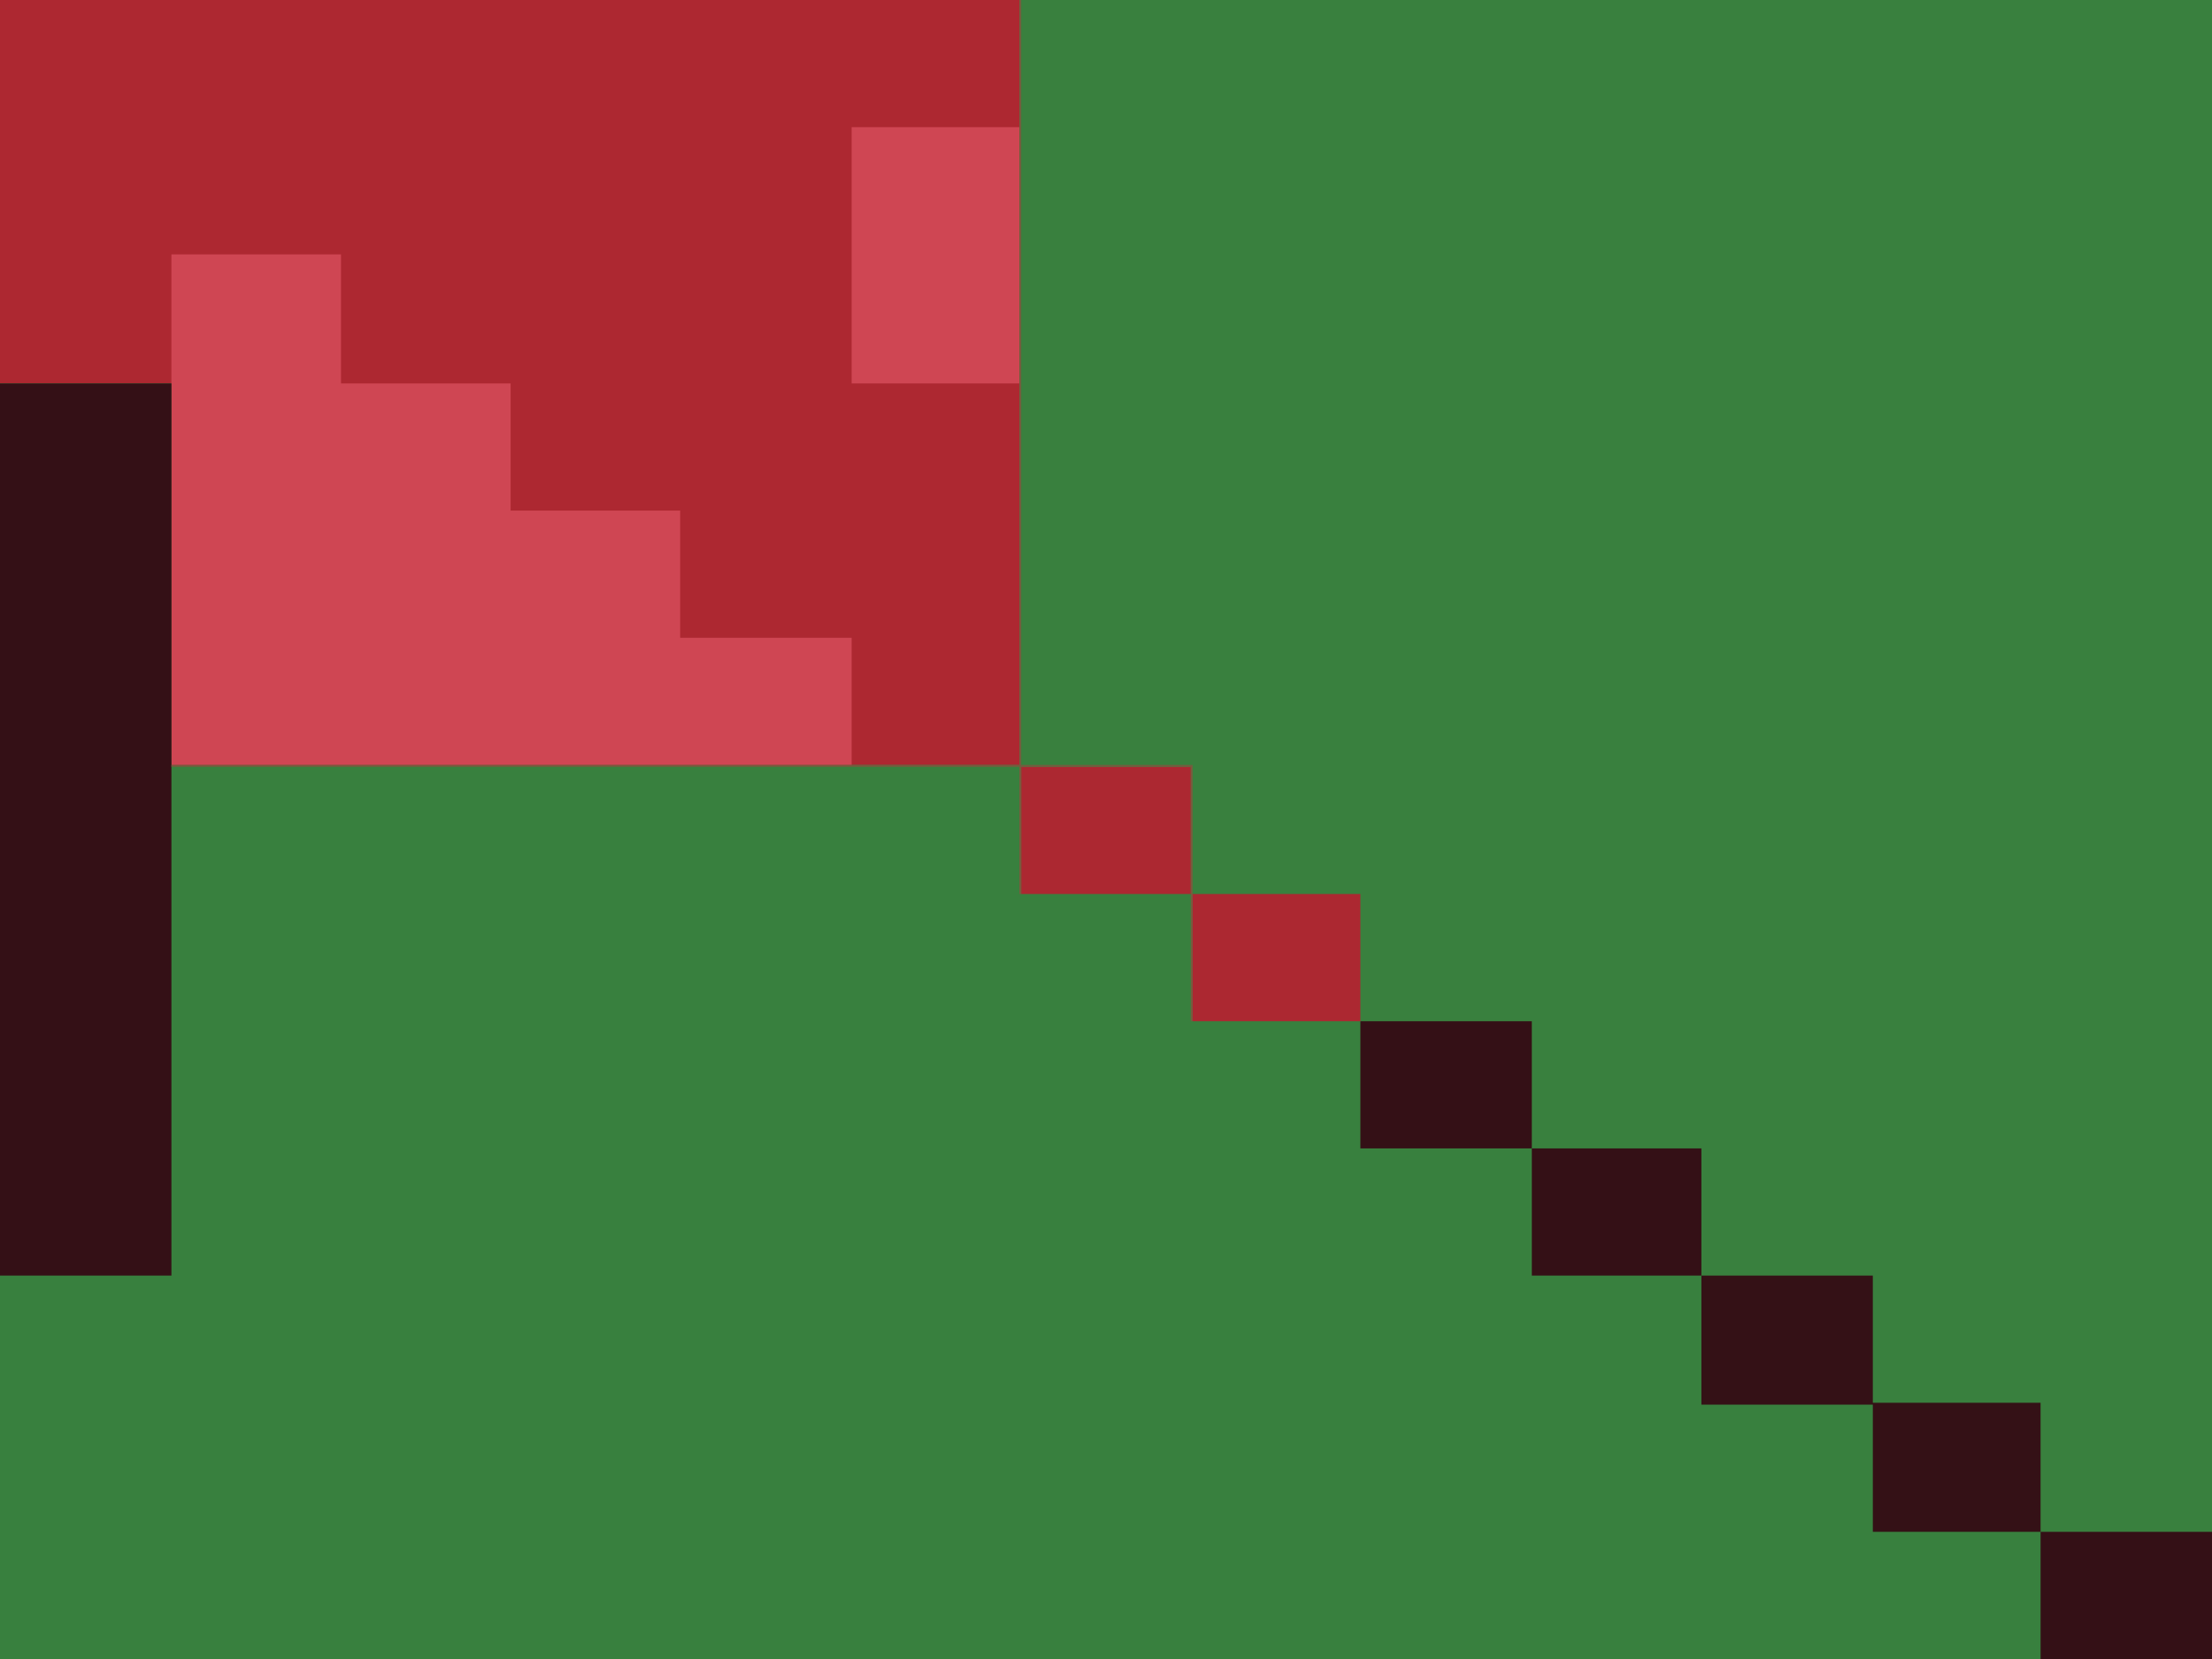 <?xml version="1.0" encoding="UTF-8"?>
<svg version="1.1" xmlns="http://www.w3.org/2000/svg" width="1200" height="900">
<path d="M0 0 C396 0 792 0 1200 0 C1200 297 1200 594 1200 900 C804 900 408 900 0 900 C0 603 0 306 0 0 Z " fill="#38803E" transform="translate(0,0)"/>
<path d="M0 0 C213.51 0 427.02 0 647 0 C647 274.23 647 548.46 647 831 C616.31 831 585.62 831 554 831 C554 807.9 554 784.8 554 761 C523.97 761 493.94 761 463 761 C463 738.23 463 715.46 463 692 C432.31 692 401.62 692 370 692 C370 669.23 370 646.46 370 623 C339.64 623 309.28 623 278 623 C278 600.23 278 577.46 278 554 C216.95 554 155.9 554 93 554 C93 531.23 93 508.46 93 485 C62.31 485 31.62 485 0 485 C0 462.23 0 439.46 0 416 C-151.8 416 -303.6 416 -460 416 C-460 415.67 -460 415.34 -460 415 C-308.2 415 -156.4 415 0 415 C0 278.05 0 141.1 0 0 Z " fill="#39803E" transform="translate(553,0)"/>
<path d="M0 0 C182.49 0 364.98 0 553 0 C553 136.95 553 273.9 553 415 C401.2 415 249.4 415 93 415 C93 346.69 93 278.38 93 208 C62.31 208 31.62 208 0 208 C0 139.36 0 70.72 0 0 Z " fill="#AD2831" transform="translate(0,0)"/>
<path d="M0 0 C30.36 0 60.72 0 92 0 C92 23.1 92 46.2 92 70 C122.36 70 152.72 70 184 70 C184 92.77 184 115.54 184 139 C214.36 139 244.72 139 276 139 C276 161.77 276 184.54 276 208 C306.69 208 337.38 208 369 208 C369 230.77 369 253.54 369 277 C247.23 277 125.46 277 0 277 C0 185.59 0 94.18 0 0 Z " fill="#CF4653" transform="translate(93,138)"/>
<path d="M0 0 C30.69 0 61.38 0 93 0 C93 159.72 93 319.44 93 484 C62.31 484 31.62 484 0 484 C0 324.28 0 164.56 0 0 Z " fill="#341016" transform="translate(0,208)"/>
<path d="M0 0 C30.69 0 61.38 0 93 0 C93 22.77 93 45.54 93 69 C123.03 69 153.06 69 184 69 C184 92.1 184 115.2 184 139 C153.97 139 123.94 139 93 139 C93 116.23 93 93.46 93 70 C62.31 70 31.62 70 0 70 C0 46.9 0 23.8 0 0 Z " fill="#341116" transform="translate(923,692)"/>
<path d="M0 0 C30.03 0 60.06 0 91 0 C91 45.87 91 91.74 91 139 C60.97 139 30.94 139 0 139 C0 93.13 0 47.26 0 0 Z " fill="#CF4653" transform="translate(462,69)"/>
<path d="M0 0 C30.69 0 61.38 0 93 0 C93 22.77 93 45.54 93 69 C62.31 69 31.62 69 0 69 C0 46.23 0 23.46 0 0 Z " fill="#341016" transform="translate(1107,831)"/>
<path d="M0 0 C30.69 0 61.38 0 93 0 C93 22.77 93 45.54 93 69 C62.31 69 31.62 69 0 69 C0 46.23 0 23.46 0 0 Z " fill="#341016" transform="translate(738,554)"/>
<path d="M0 0 C30.36 0 60.72 0 92 0 C92 22.77 92 45.54 92 69 C61.64 69 31.28 69 0 69 C0 46.23 0 23.46 0 0 Z " fill="#341016" transform="translate(831,623)"/>
<path d="M0 0 C30.36 0 60.72 0 92 0 C92 22.77 92 45.54 92 69 C61.64 69 31.28 69 0 69 C0 46.23 0 23.46 0 0 Z " fill="#AC2831" transform="translate(554,416)"/>
<path d="M0 0 C30.03 0 60.06 0 91 0 C91 22.77 91 45.54 91 69 C60.97 69 30.94 69 0 69 C0 46.23 0 23.46 0 0 Z " fill="#AC2831" transform="translate(647,485)"/>
<path d="M0 0 C0.33 0 0.66 0 1 0 C1 136.95 1 273.9 1 415 C31.69 415 62.38 415 94 415 C94 460.87 94 506.74 94 554 C93.67 554 93.34 554 93 554 C93 508.46 93 462.92 93 416 C62.64 416 32.28 416 1 416 C1 438.77 1 461.54 1 485 C0.67 485 0.34 485 0 485 C0 462.23 0 439.46 0 416 C-151.8 416 -303.6 416 -460 416 C-460 415.67 -460 415.34 -460 415 C-308.2 415 -156.4 415 0 415 C0 278.05 0 141.1 0 0 Z " fill="#775B3E" transform="translate(553,0)"/>
</svg>
